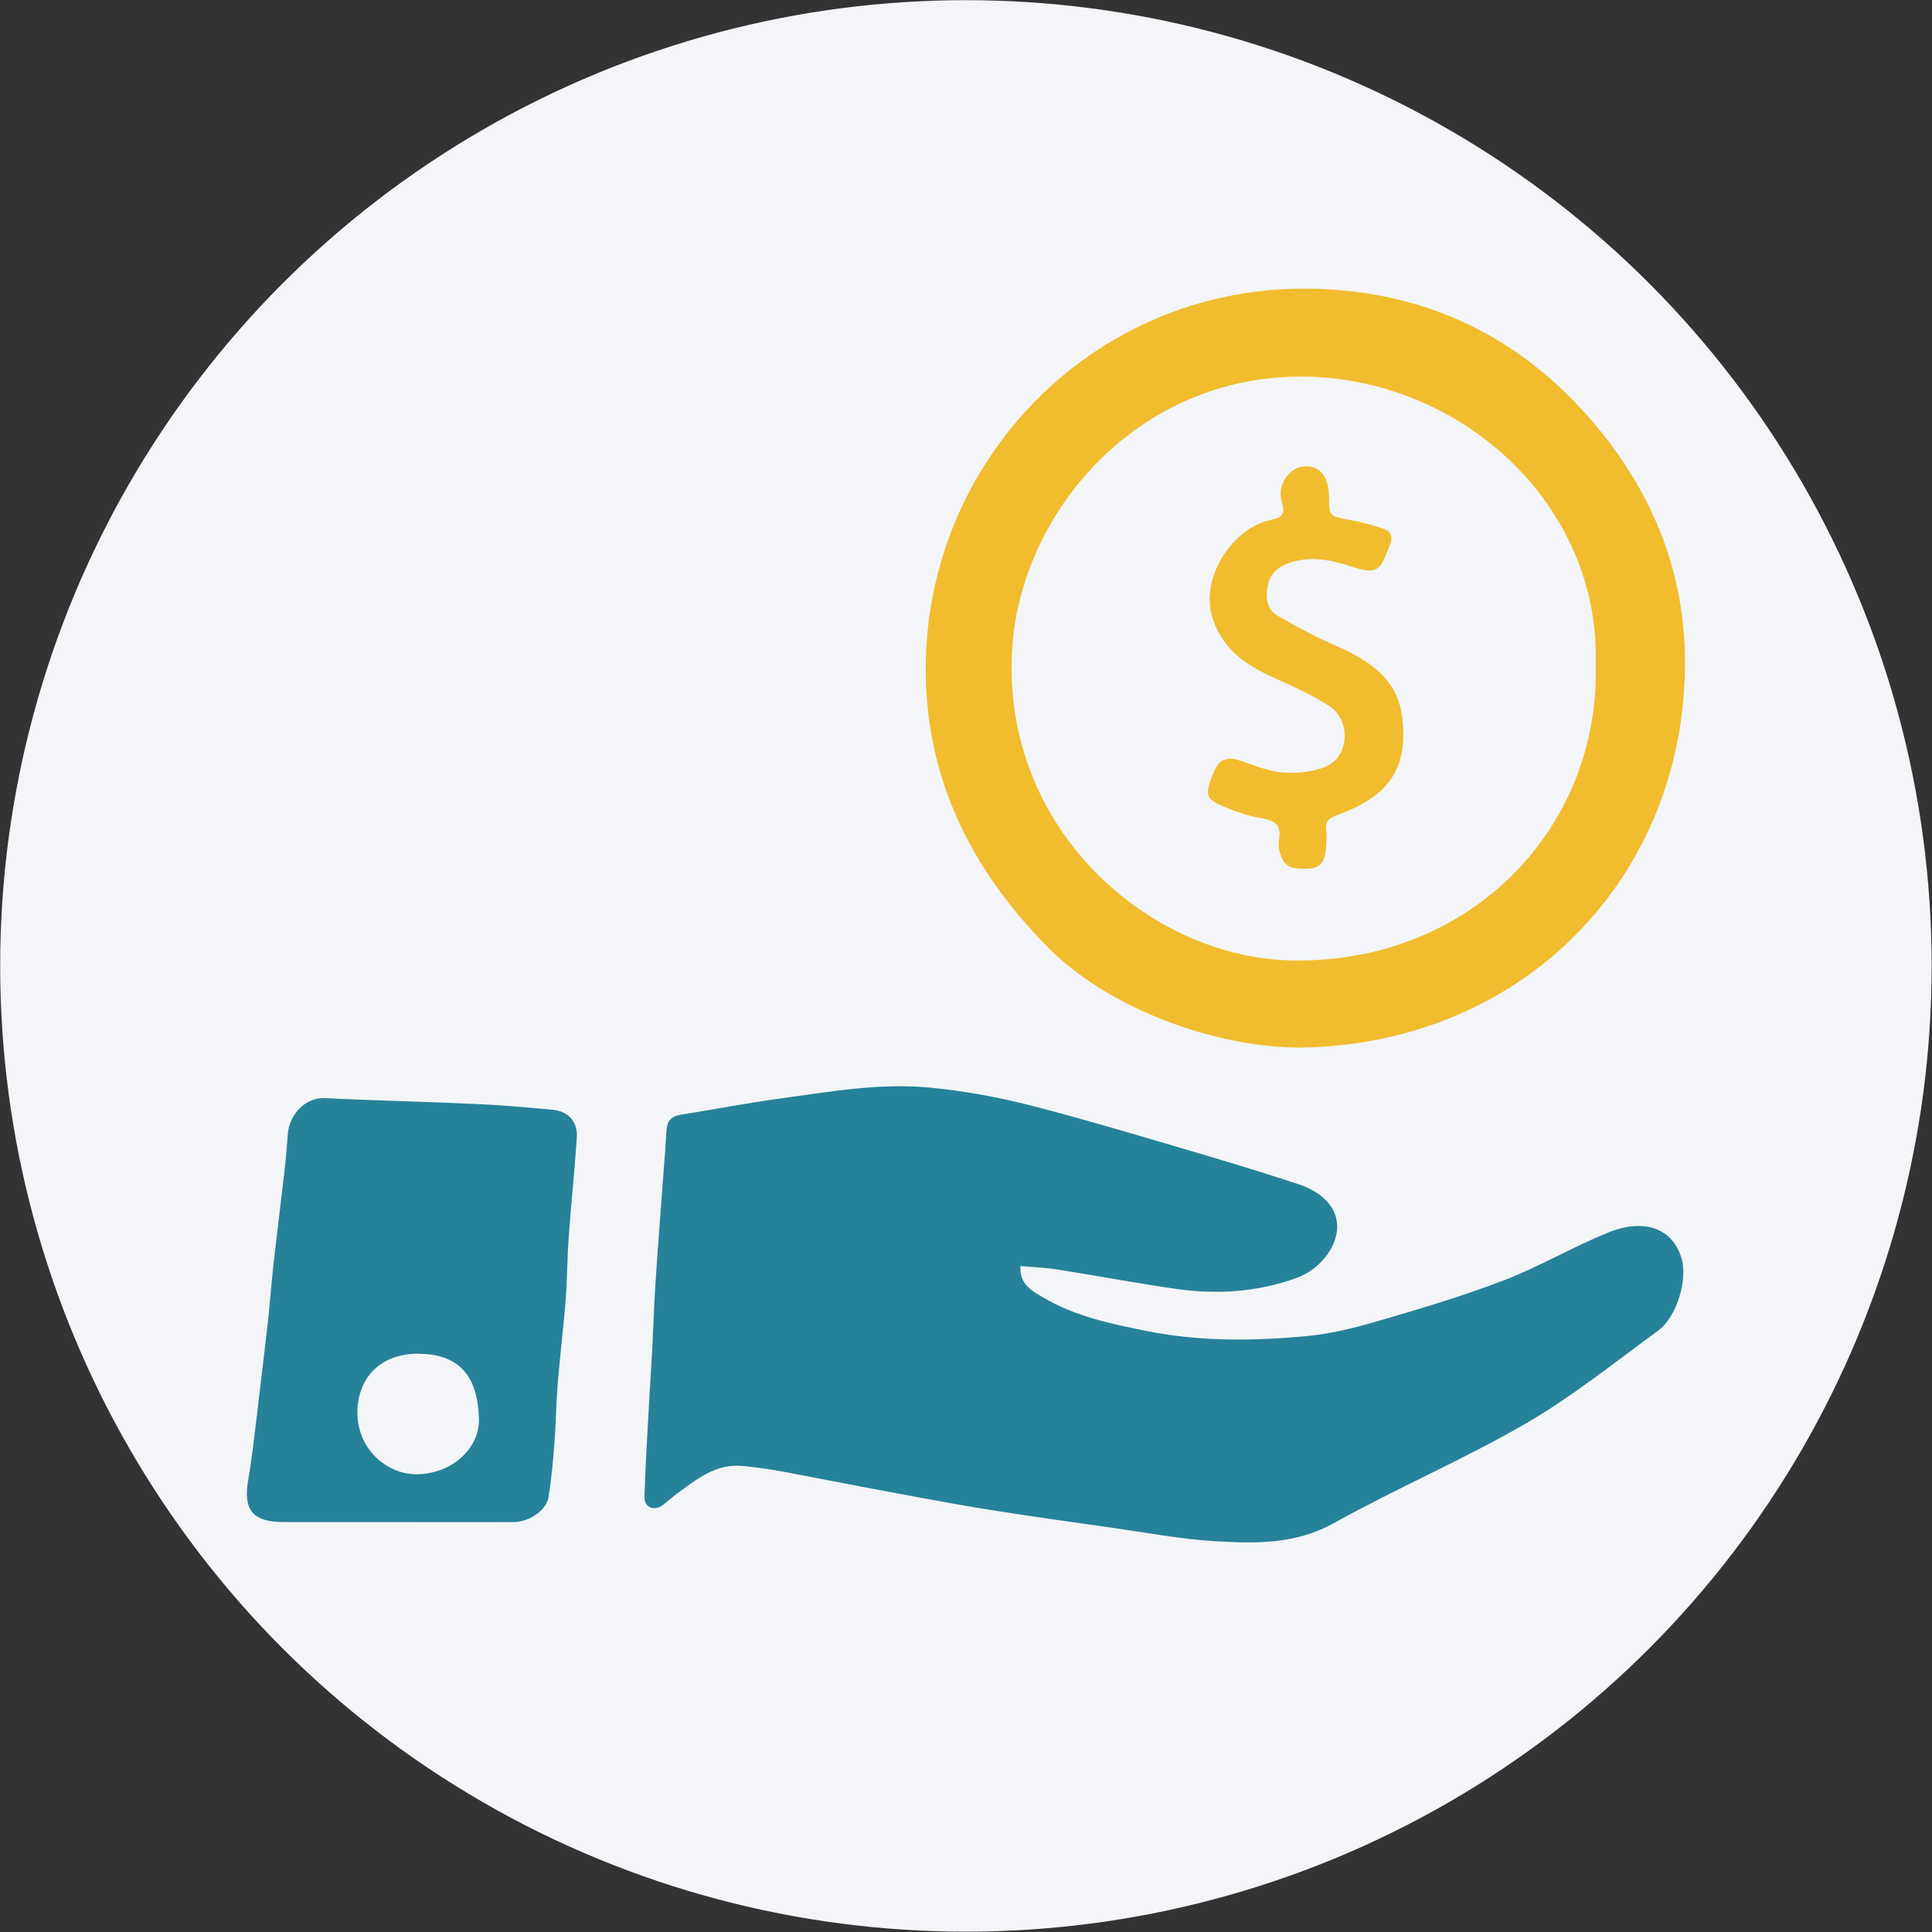 <?xml version="1.0" encoding="UTF-8"?><svg id="Capa_2" xmlns="http://www.w3.org/2000/svg" viewBox="0 0 114.85 114.85"><rect x="0" y="0" width="114.85" height="114.85" fill="#333333" stroke="none"/><defs><style>.cls-1{fill:#f3f5f8;}.cls-2{fill:#268299;}.cls-3{fill:#f1bc2e;}</style></defs><g id="vectores"><circle class="cls-1" cx="57.42" cy="57.42" r="57.41"/><path class="cls-2" d="m60.66,75.27c-.06,1.1.7,1.47,1.39,1.88,1.9,1.12,4.02,1.55,6.15,1.98,3.1.62,6.24.59,9.36.31,1.41-.13,2.82-.46,4.19-.86,2.57-.75,5.15-1.51,7.65-2.47,2.16-.83,4.18-2.04,6.33-2.89,1.76-.69,3.63-.41,4.23,1.58.39,1.28-.3,3.52-1.41,4.32-2.59,1.88-5.1,3.91-7.86,5.51-3.7,2.14-7.67,3.84-11.41,5.92-2.27,1.26-4.64,1.21-7.02,1.07-2.06-.12-4.1-.51-6.14-.8-2.31-.32-4.62-.65-6.93-1.01-1.68-.26-3.35-.57-5.03-.88-2.55-.47-5.09-.97-7.63-1.45-.77-.14-1.55-.25-2.34-.33-1.64-.18-2.8.81-4,1.68-.29.21-.54.47-.83.67-.51.34-1.07.09-1.05-.52.06-2.01.19-4.01.3-6.02.05-.96.12-1.92.17-2.88.06-1.24.1-2.48.18-3.71.15-2.3.33-4.59.5-6.89.06-.76.12-1.53.16-2.29.03-.54.28-.83.83-.92,1.98-.32,3.96-.7,5.95-.97,2.93-.4,5.87-.93,8.83-.65,2.04.19,4.07.56,6.06,1.07,3.45.89,6.86,1.92,10.28,2.93,1.88.55,3.74,1.13,5.6,1.74,1.53.5,2.36,1.47,2.32,2.6-.04,1.21-1.09,2.5-2.39,2.97-2.36.86-4.79,1.01-7.25.65-2.35-.34-4.69-.78-7.04-1.15-.69-.11-1.4-.13-2.15-.2Z"/><path class="cls-3" d="m77.39,62.28c-5.37,0-11.6-2.44-15.06-5.93-4.56-4.59-7.31-10.03-7.3-16.61.03-12.38,9.97-22.66,22.63-22.58,6.22.04,11.66,2.26,16,6.79,4.27,4.46,6.66,9.83,6.5,16.02-.31,12.61-9.95,22.1-22.77,22.3Zm17.47-22.76c.28-9.56-7.99-16.97-17.22-17.13-9.94-.18-17.13,8.08-17.49,16.51-.45,10.56,8.26,17.96,16.49,18.19,10.54.29,18.46-7.66,18.22-17.57Z"/><path class="cls-2" d="m23.44,90.48c-2.2,0-4.39,0-6.59,0-1.84,0-2.41-.73-2.09-2.53.22-1.26.35-2.54.51-3.81.22-1.84.44-3.67.65-5.51.13-1.22.22-2.45.36-3.67.21-1.84.44-3.67.65-5.51.08-.68.12-1.36.18-2.04.09-1.14,1.02-2.19,2.22-2.13,3,.15,6.01.21,9.01.35,1.5.07,3.01.2,4.51.34.94.09,1.5.71,1.44,1.65-.13,1.97-.34,3.93-.48,5.89-.09,1.24-.09,2.48-.18,3.72-.13,1.69-.34,3.37-.48,5.06-.09,1.15-.1,2.31-.19,3.46-.08,1.09-.18,2.17-.35,3.25-.12.77-1.14,1.48-2.07,1.48-2.36.01-4.73,0-7.09,0h0Zm1.43-10.01c-2.17,0-3.54,1.33-3.62,3.33-.09,2.37,1.8,3.84,3.48,3.84,2.21-.01,3.76-1.6,3.74-3.23-.04-2.62-1.2-3.93-3.59-3.93Z"/><path class="cls-3" d="m79.01,29.57c0,1.13,0,1.11,1.29,1.35.65.12,1.3.3,1.94.51.44.14.57.48.4.91-.58,1.49-.62,1.9-2.37,1.32-1.09-.36-2.24-.6-3.44-.26-.72.2-1.25.6-1.43,1.27-.19.7-.16,1.52.56,1.94,1.13.66,2.3,1.27,3.5,1.8,1.85.82,3.53,1.87,3.86,4.02.52,3.41-.98,4.98-3.77,6-.56.21-.81.41-.7,1,.02.13,0,.28,0,.42-.02,1.62-.34,1.93-1.95,1.75-.25-.03-.57-.3-.68-.55-.16-.33-.25-.76-.19-1.11.21-1.15-.53-1.2-1.34-1.36-.78-.16-1.54-.45-2.27-.78-.77-.36-.77-.71-.25-1.94.29-.68.74-.89,1.44-.68.87.27,1.73.67,2.62.74.87.07,1.85-.02,2.63-.37,1.36-.61,1.44-2.75.17-3.57-.94-.61-1.97-1.1-3-1.55-1.72-.76-3.24-1.63-3.92-3.59-.83-2.4,1.06-5.35,3.32-5.9.63-.15,1.03-.24.77-1.1-.29-.94.34-1.92,1.13-2.08,1.04-.21,1.67.48,1.67,1.82Z"/></g></svg>